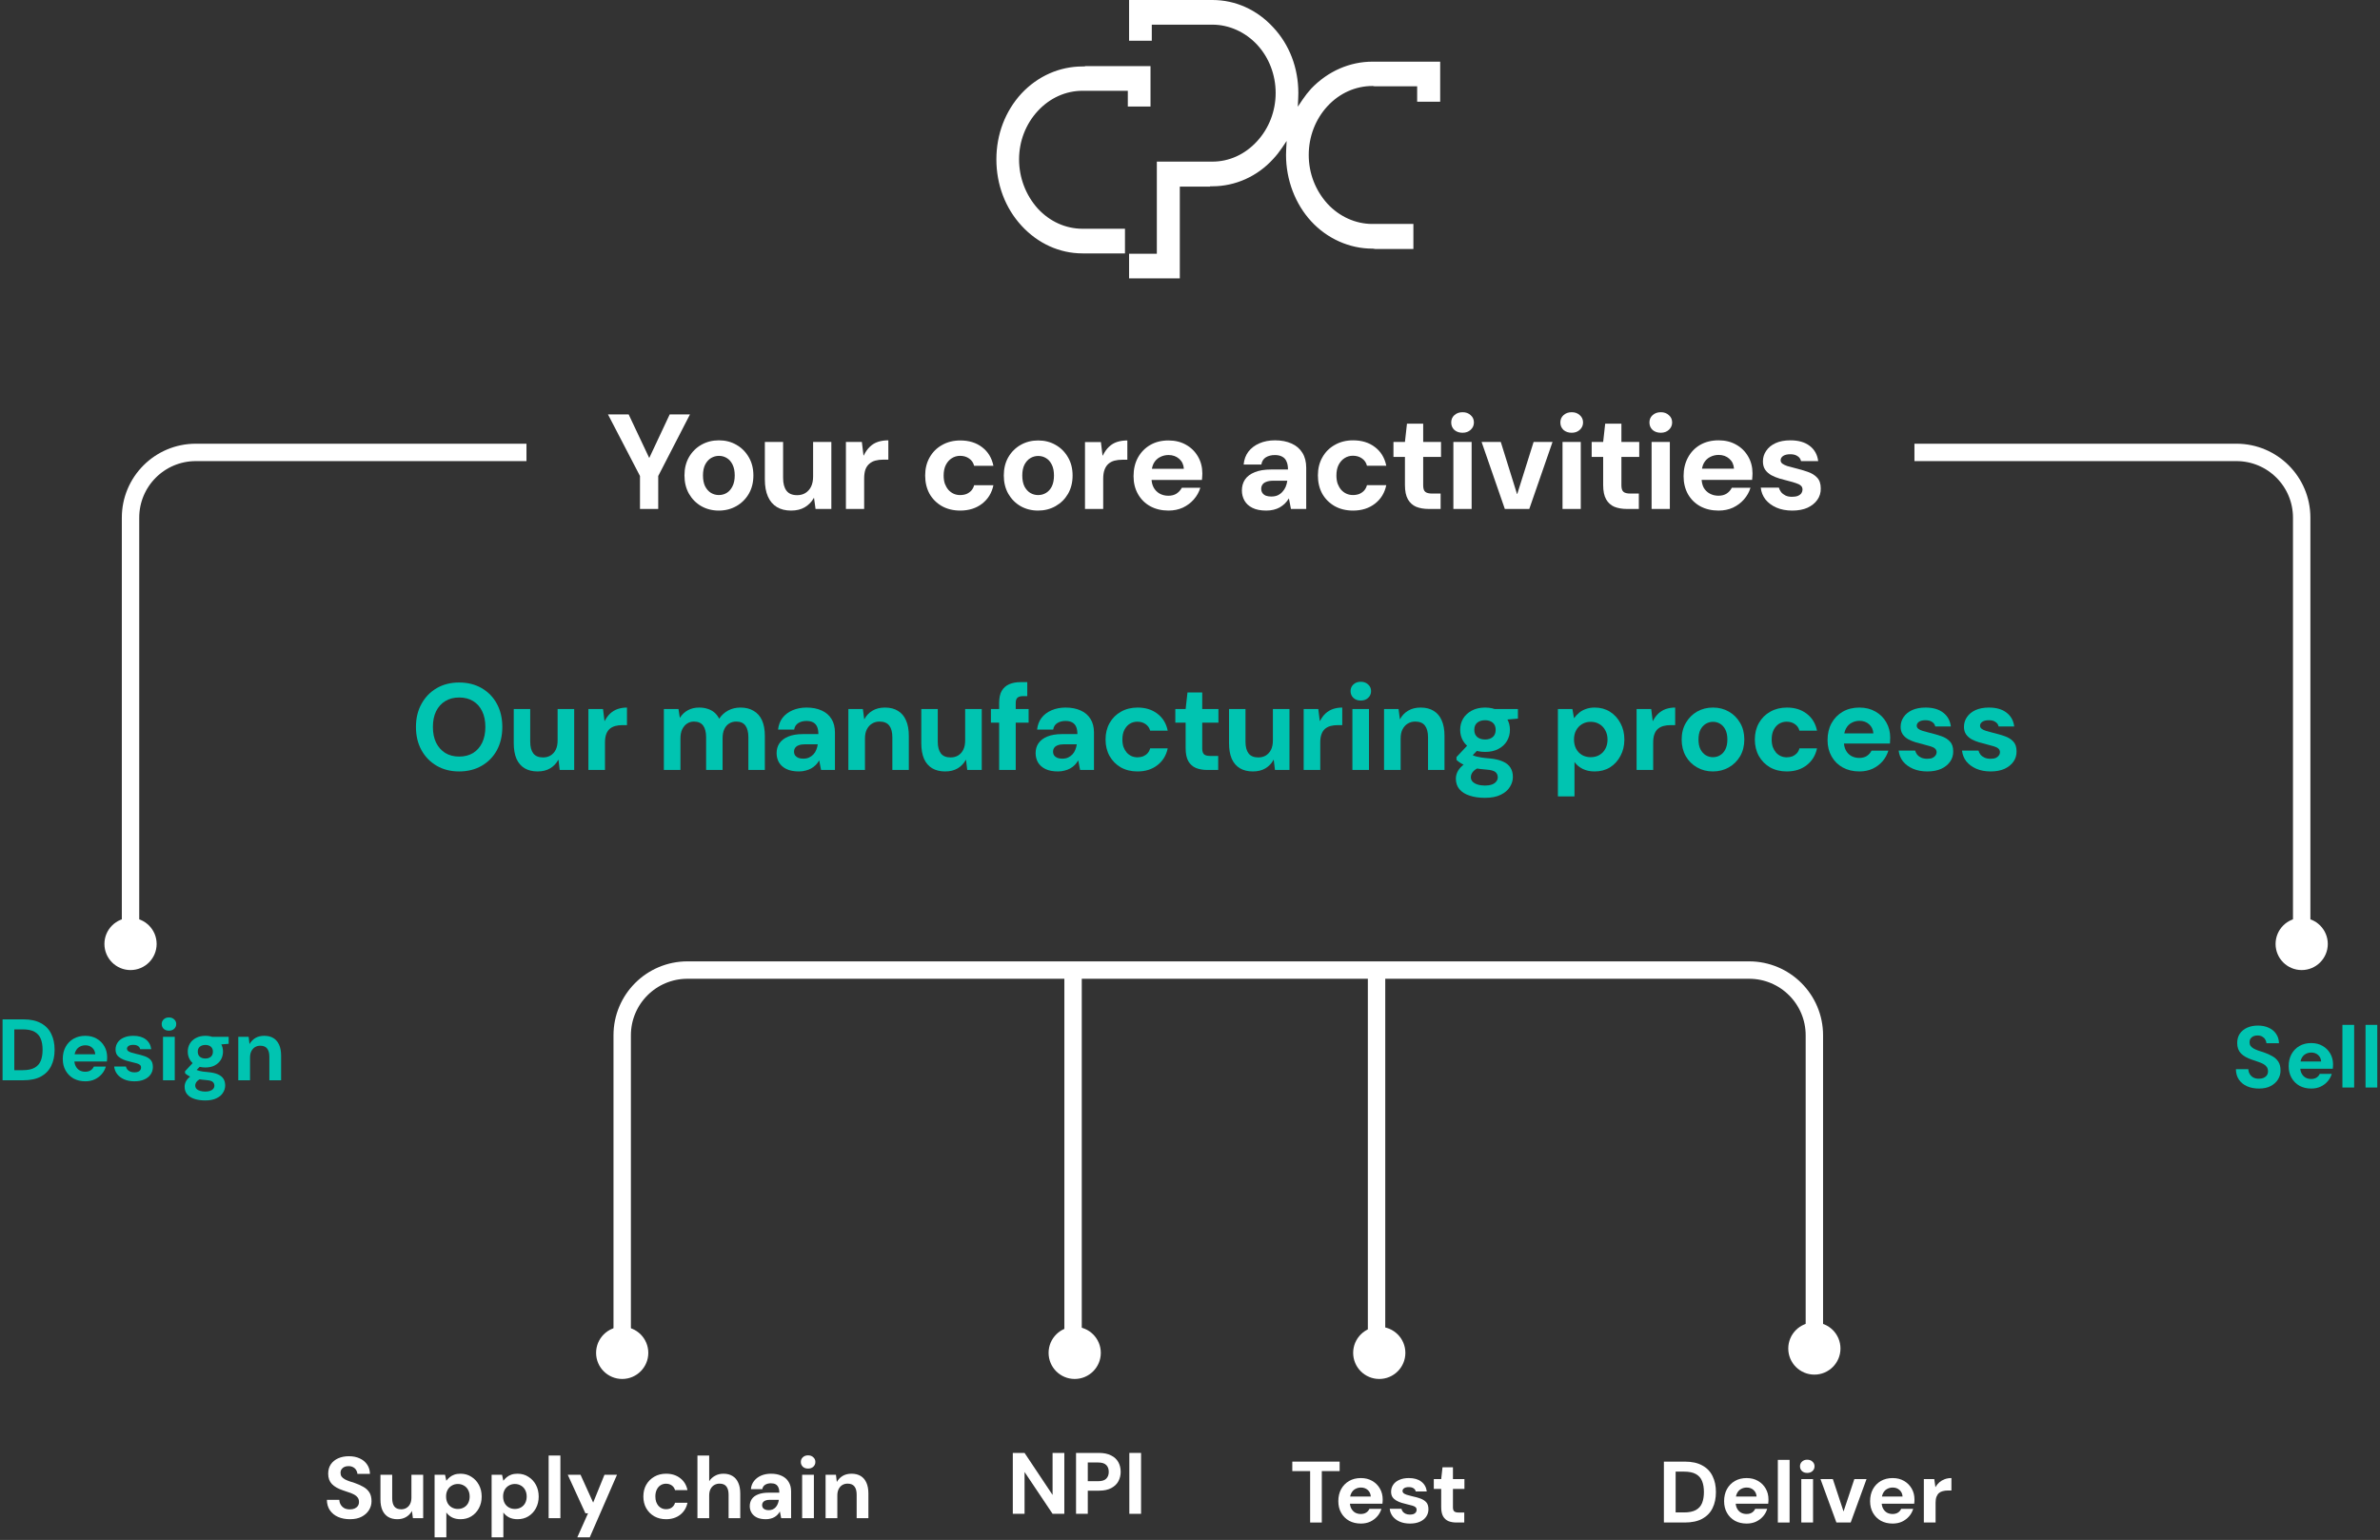 <svg xmlns="http://www.w3.org/2000/svg" width="547" height="354" viewBox="0 0 547 354" fill="none"><rect x="0" y="0" width="547" height="354" fill="#333333" stroke="none"/><path d="M80.428 349.24C79.415 349.24 78.508 349.067 77.708 348.72C76.921 348.373 76.295 347.867 75.828 347.2C75.375 346.533 75.141 345.727 75.128 344.78H77.988C78.001 345.193 78.108 345.567 78.308 345.9C78.508 346.233 78.781 346.5 79.128 346.7C79.488 346.887 79.915 346.98 80.408 346.98C80.835 346.98 81.201 346.913 81.508 346.78C81.828 346.633 82.075 346.433 82.248 346.18C82.421 345.927 82.508 345.627 82.508 345.28C82.508 344.867 82.408 344.527 82.208 344.26C82.021 343.993 81.755 343.767 81.408 343.58C81.061 343.393 80.661 343.227 80.208 343.08C79.768 342.92 79.301 342.76 78.808 342.6C77.715 342.24 76.875 341.76 76.288 341.16C75.715 340.56 75.428 339.767 75.428 338.78C75.428 337.94 75.628 337.22 76.028 336.62C76.441 336.02 77.008 335.56 77.728 335.24C78.448 334.92 79.268 334.76 80.188 334.76C81.135 334.76 81.961 334.927 82.668 335.26C83.388 335.58 83.955 336.047 84.368 336.66C84.795 337.273 85.015 337.993 85.028 338.82H82.148C82.135 338.513 82.041 338.227 81.868 337.96C81.708 337.68 81.481 337.46 81.188 337.3C80.895 337.127 80.548 337.04 80.148 337.04C79.801 337.027 79.481 337.08 79.188 337.2C78.908 337.32 78.681 337.5 78.508 337.74C78.348 337.967 78.268 338.253 78.268 338.6C78.268 338.933 78.348 339.213 78.508 339.44C78.681 339.667 78.915 339.867 79.208 340.04C79.501 340.2 79.848 340.353 80.248 340.5C80.648 340.633 81.081 340.773 81.548 340.92C82.241 341.16 82.881 341.447 83.468 341.78C84.055 342.1 84.521 342.52 84.868 343.04C85.215 343.56 85.388 344.247 85.388 345.1C85.388 345.833 85.195 346.513 84.808 347.14C84.421 347.767 83.861 348.273 83.128 348.66C82.408 349.047 81.508 349.24 80.428 349.24Z" fill="white"></path><path d="M91.319 349.24C90.506 349.24 89.806 349.067 89.219 348.72C88.646 348.373 88.206 347.867 87.899 347.2C87.593 346.52 87.439 345.687 87.439 344.7V339.02H90.139V344.44C90.139 345.253 90.306 345.88 90.639 346.32C90.972 346.747 91.499 346.96 92.219 346.96C92.672 346.96 93.073 346.853 93.419 346.64C93.779 346.427 94.059 346.12 94.259 345.72C94.459 345.32 94.559 344.827 94.559 344.24V339.02H97.259V349H94.899L94.679 347.34C94.373 347.913 93.933 348.373 93.359 348.72C92.786 349.067 92.106 349.24 91.319 349.24Z" fill="white"></path><path d="M99.884 353.4V339.02H102.284L102.584 340.4C102.797 340.107 103.051 339.84 103.344 339.6C103.637 339.347 103.991 339.147 104.404 339C104.817 338.853 105.297 338.78 105.844 338.78C106.777 338.78 107.604 339.013 108.324 339.48C109.057 339.933 109.637 340.553 110.064 341.34C110.491 342.127 110.704 343.027 110.704 344.04C110.704 345.027 110.491 345.92 110.064 346.72C109.637 347.507 109.057 348.127 108.324 348.58C107.604 349.02 106.777 349.24 105.844 349.24C105.111 349.24 104.471 349.107 103.924 348.84C103.377 348.56 102.931 348.18 102.584 347.7V353.4H99.884ZM105.224 346.88C105.757 346.88 106.231 346.76 106.644 346.52C107.057 346.28 107.377 345.947 107.604 345.52C107.831 345.08 107.944 344.58 107.944 344.02C107.944 343.46 107.831 342.967 107.604 342.54C107.377 342.1 107.057 341.76 106.644 341.52C106.231 341.267 105.757 341.14 105.224 341.14C104.704 341.14 104.237 341.267 103.824 341.52C103.411 341.76 103.091 342.093 102.864 342.52C102.637 342.947 102.524 343.44 102.524 344C102.524 344.573 102.637 345.08 102.864 345.52C103.091 345.947 103.411 346.28 103.824 346.52C104.237 346.76 104.704 346.88 105.224 346.88Z" fill="white"></path><path d="M112.989 353.4V339.02H115.389L115.689 340.4C115.903 340.107 116.156 339.84 116.449 339.6C116.743 339.347 117.096 339.147 117.509 339C117.923 338.853 118.403 338.78 118.949 338.78C119.883 338.78 120.709 339.013 121.429 339.48C122.163 339.933 122.743 340.553 123.169 341.34C123.596 342.127 123.809 343.027 123.809 344.04C123.809 345.027 123.596 345.92 123.169 346.72C122.743 347.507 122.163 348.127 121.429 348.58C120.709 349.02 119.883 349.24 118.949 349.24C118.216 349.24 117.576 349.107 117.029 348.84C116.483 348.56 116.036 348.18 115.689 347.7V353.4H112.989ZM118.329 346.88C118.863 346.88 119.336 346.76 119.749 346.52C120.163 346.28 120.483 345.947 120.709 345.52C120.936 345.08 121.049 344.58 121.049 344.02C121.049 343.46 120.936 342.967 120.709 342.54C120.483 342.1 120.163 341.76 119.749 341.52C119.336 341.267 118.863 341.14 118.329 341.14C117.809 341.14 117.343 341.267 116.929 341.52C116.516 341.76 116.196 342.093 115.969 342.52C115.743 342.947 115.629 343.44 115.629 344C115.629 344.573 115.743 345.08 115.969 345.52C116.196 345.947 116.516 346.28 116.929 346.52C117.343 346.76 117.809 346.88 118.329 346.88Z" fill="white"></path><path d="M126.095 349V334.6H128.795V349H126.095Z" fill="white"></path><path d="M132.687 353.4L135.147 347.88H134.547L130.487 339.02H133.427L136.327 345.42L138.927 339.02H141.807L135.547 353.4H132.687Z" fill="white"></path><path d="M153.085 349.24C152.071 349.24 151.171 349.02 150.385 348.58C149.598 348.127 148.978 347.507 148.525 346.72C148.085 345.933 147.865 345.033 147.865 344.02C147.865 342.993 148.085 342.093 148.525 341.32C148.978 340.533 149.598 339.913 150.385 339.46C151.171 339.007 152.071 338.78 153.085 338.78C154.378 338.78 155.458 339.12 156.325 339.8C157.205 340.467 157.765 341.387 158.005 342.56H155.145C155.025 342.107 154.778 341.747 154.405 341.48C154.031 341.213 153.585 341.08 153.065 341.08C152.598 341.08 152.178 341.2 151.805 341.44C151.445 341.667 151.158 342 150.945 342.44C150.731 342.88 150.625 343.4 150.625 344C150.625 344.467 150.685 344.88 150.805 345.24C150.938 345.6 151.111 345.907 151.325 346.16C151.551 346.413 151.811 346.607 152.105 346.74C152.398 346.873 152.718 346.94 153.065 346.94C153.411 346.94 153.725 346.887 154.005 346.78C154.285 346.66 154.525 346.487 154.725 346.26C154.925 346.033 155.065 345.767 155.145 345.46H158.005C157.765 346.607 157.205 347.527 156.325 348.22C155.445 348.9 154.365 349.24 153.085 349.24Z" fill="white"></path><path d="M160.294 349V334.6H162.994V340.5C163.327 339.98 163.774 339.567 164.334 339.26C164.894 338.94 165.541 338.78 166.274 338.78C167.101 338.78 167.801 338.96 168.374 339.32C168.947 339.667 169.381 340.18 169.674 340.86C169.981 341.527 170.134 342.353 170.134 343.34V349H167.454V343.6C167.454 342.787 167.287 342.16 166.954 341.72C166.621 341.28 166.094 341.06 165.374 341.06C164.934 341.06 164.527 341.167 164.154 341.38C163.794 341.593 163.507 341.907 163.294 342.32C163.094 342.72 162.994 343.213 162.994 343.8V349H160.294Z" fill="white"></path><path d="M176.019 349.24C175.179 349.24 174.485 349.107 173.939 348.84C173.392 348.56 172.985 348.193 172.719 347.74C172.452 347.287 172.319 346.787 172.319 346.24C172.319 345.627 172.472 345.087 172.779 344.62C173.099 344.153 173.579 343.793 174.219 343.54C174.859 343.273 175.659 343.14 176.619 343.14H179.119C179.119 342.647 179.045 342.247 178.899 341.94C178.765 341.62 178.559 341.38 178.279 341.22C177.999 341.06 177.632 340.98 177.179 340.98C176.672 340.98 176.232 341.093 175.859 341.32C175.499 341.547 175.279 341.887 175.199 342.34H172.579C172.645 341.607 172.885 340.98 173.299 340.46C173.712 339.927 174.252 339.513 174.919 339.22C175.599 338.927 176.359 338.78 177.199 338.78C178.145 338.78 178.959 338.94 179.639 339.26C180.332 339.567 180.865 340.027 181.239 340.64C181.625 341.24 181.819 341.973 181.819 342.84V349H179.539L179.239 347.46C179.092 347.727 178.919 347.967 178.719 348.18C178.519 348.393 178.285 348.58 178.019 348.74C177.752 348.9 177.452 349.02 177.119 349.1C176.785 349.193 176.419 349.24 176.019 349.24ZM176.659 347.16C177.005 347.16 177.319 347.1 177.599 346.98C177.879 346.847 178.112 346.673 178.299 346.46C178.499 346.233 178.652 345.98 178.759 345.7C178.879 345.42 178.959 345.12 178.999 344.8V344.78H176.919C176.519 344.78 176.185 344.833 175.919 344.94C175.652 345.047 175.459 345.193 175.339 345.38C175.219 345.553 175.159 345.76 175.159 346C175.159 346.253 175.219 346.467 175.339 346.64C175.472 346.8 175.645 346.927 175.859 347.02C176.085 347.113 176.352 347.16 176.659 347.16Z" fill="white"></path><path d="M184.358 349V339.02H187.058V349H184.358ZM185.718 337.6C185.225 337.6 184.825 337.46 184.518 337.18C184.212 336.887 184.058 336.52 184.058 336.08C184.058 335.64 184.212 335.28 184.518 335C184.825 334.707 185.225 334.56 185.718 334.56C186.212 334.56 186.612 334.707 186.918 335C187.238 335.28 187.398 335.64 187.398 336.08C187.398 336.52 187.238 336.887 186.918 337.18C186.612 337.46 186.212 337.6 185.718 337.6Z" fill="white"></path><path d="M189.747 349V339.02H192.127L192.327 340.68C192.647 340.107 193.087 339.647 193.647 339.3C194.22 338.953 194.907 338.78 195.707 338.78C196.534 338.78 197.234 338.953 197.807 339.3C198.38 339.647 198.82 340.16 199.127 340.84C199.434 341.52 199.587 342.353 199.587 343.34V349H196.887V343.58C196.887 342.767 196.72 342.147 196.387 341.72C196.054 341.28 195.527 341.06 194.807 341.06C194.354 341.06 193.947 341.167 193.587 341.38C193.24 341.593 192.96 341.907 192.747 342.32C192.547 342.72 192.447 343.207 192.447 343.78V349H189.747Z" fill="white"></path><path d="M147.089 117V109.422L139.729 95.259H144.481L149.512 105.912H148.922L153.922 95.259H158.581L151.282 109.422V117H147.089Z" fill="white"></path><path d="M165.201 117.373C163.71 117.373 162.364 117.031 161.163 116.348C159.983 115.664 159.041 114.712 158.337 113.49C157.654 112.269 157.312 110.871 157.312 109.297C157.312 107.703 157.654 106.305 158.337 105.104C159.041 103.883 159.993 102.93 161.194 102.247C162.395 101.564 163.741 101.222 165.232 101.222C166.723 101.222 168.058 101.564 169.239 102.247C170.439 102.93 171.392 103.883 172.096 105.104C172.8 106.305 173.152 107.703 173.152 109.297C173.152 110.892 172.8 112.3 172.096 113.521C171.392 114.722 170.439 115.664 169.239 116.348C168.038 117.031 166.692 117.373 165.201 117.373ZM165.201 113.801C165.884 113.801 166.495 113.635 167.033 113.304C167.572 112.973 168.007 112.476 168.338 111.813C168.69 111.13 168.866 110.291 168.866 109.297C168.866 108.303 168.7 107.475 168.369 106.813C168.038 106.129 167.592 105.622 167.033 105.291C166.495 104.959 165.895 104.794 165.232 104.794C164.59 104.794 163.99 104.959 163.431 105.291C162.871 105.622 162.416 106.129 162.064 106.813C161.733 107.475 161.567 108.303 161.567 109.297C161.567 110.291 161.733 111.13 162.064 111.813C162.416 112.476 162.861 112.973 163.399 113.304C163.959 113.635 164.559 113.801 165.201 113.801Z" fill="white"></path><path d="M181.815 117.373C180.531 117.373 179.444 117.103 178.553 116.565C177.663 116.027 176.98 115.23 176.504 114.174C176.027 113.097 175.789 111.782 175.789 110.229V101.595H179.982V109.856C179.982 111.14 180.241 112.124 180.759 112.807C181.276 113.49 182.094 113.832 183.212 113.832C183.937 113.832 184.569 113.666 185.107 113.335C185.666 112.983 186.101 112.496 186.411 111.875C186.722 111.233 186.877 110.457 186.877 109.546V101.595H191.07V117H187.436L187.095 114.484H187.033C186.556 115.354 185.873 116.058 184.983 116.596C184.113 117.114 183.057 117.373 181.815 117.373Z" fill="white"></path><path d="M194.418 117V101.595H198.082L198.455 104.701H198.517C198.931 103.852 199.408 103.179 199.946 102.682C200.484 102.164 201.106 101.791 201.81 101.564C202.514 101.336 203.3 101.222 204.17 101.222V105.663H203.021C202.358 105.663 201.747 105.736 201.188 105.881C200.65 106.026 200.184 106.274 199.791 106.626C199.397 106.958 199.097 107.403 198.89 107.962C198.704 108.521 198.61 109.215 198.61 110.043V117H194.418Z" fill="white"></path><path d="M220.693 117.372C219.102 117.372 217.696 117.031 216.477 116.349C215.258 115.646 214.307 114.696 213.625 113.497C212.964 112.278 212.633 110.883 212.633 109.312C212.633 107.741 212.974 106.357 213.656 105.158C214.338 103.939 215.289 102.988 216.508 102.306C217.728 101.603 219.133 101.252 220.724 101.252C222.708 101.252 224.372 101.769 225.715 102.802C227.079 103.835 227.947 105.261 228.319 107.08H223.886C223.7 106.357 223.318 105.799 222.739 105.406C222.16 104.993 221.468 104.786 220.662 104.786C219.96 104.786 219.319 104.972 218.74 105.344C218.182 105.695 217.728 106.212 217.376 106.894C217.046 107.555 216.88 108.361 216.88 109.312C216.88 110.015 216.973 110.645 217.159 111.203C217.366 111.74 217.635 112.205 217.965 112.598C218.317 112.991 218.72 113.29 219.174 113.497C219.629 113.704 220.125 113.807 220.662 113.807C221.2 113.807 221.685 113.724 222.119 113.559C222.553 113.373 222.925 113.115 223.235 112.784C223.545 112.433 223.762 112.019 223.886 111.544H228.319C227.947 113.321 227.079 114.737 225.715 115.791C224.351 116.845 222.677 117.372 220.693 117.372Z" fill="white"></path><path d="M238.58 117.372C237.092 117.372 235.749 117.031 234.55 116.349C233.372 115.667 232.432 114.716 231.729 113.497C231.047 112.278 230.706 110.883 230.706 109.312C230.706 107.721 231.047 106.326 231.729 105.127C232.432 103.908 233.383 102.957 234.581 102.275C235.78 101.593 237.123 101.252 238.611 101.252C240.099 101.252 241.432 101.593 242.61 102.275C243.809 102.957 244.76 103.908 245.462 105.127C246.165 106.326 246.516 107.721 246.516 109.312C246.516 110.903 246.165 112.309 245.462 113.528C244.76 114.727 243.809 115.667 242.61 116.349C241.412 117.031 240.068 117.372 238.58 117.372ZM238.58 113.807C239.262 113.807 239.872 113.642 240.409 113.311C240.967 112.98 241.412 112.484 241.742 111.823C242.073 111.141 242.238 110.304 242.238 109.312C242.238 108.32 242.073 107.493 241.742 106.832C241.412 106.15 240.967 105.644 240.409 105.313C239.872 104.982 239.273 104.817 238.611 104.817C237.971 104.817 237.371 104.982 236.813 105.313C236.255 105.644 235.801 106.15 235.449 106.832C235.119 107.493 234.953 108.32 234.953 109.312C234.953 110.304 235.119 111.141 235.449 111.823C235.801 112.484 236.245 112.98 236.782 113.311C237.34 113.642 237.94 113.807 238.58 113.807Z" fill="white"></path><path d="M249.366 117V101.624H253.024L253.396 104.724H253.458C253.871 103.877 254.346 103.205 254.884 102.709C255.421 102.192 256.041 101.82 256.744 101.593C257.446 101.366 258.232 101.252 259.1 101.252V105.685H257.953C257.291 105.685 256.682 105.757 256.124 105.902C255.586 106.047 255.121 106.295 254.729 106.646C254.357 106.977 254.067 107.421 253.861 107.979C253.654 108.537 253.551 109.229 253.551 110.056V117H249.366Z" fill="white"></path><path d="M268.555 117.372C266.984 117.372 265.589 117.041 264.37 116.38C263.171 115.719 262.231 114.789 261.549 113.59C260.867 112.391 260.526 111.017 260.526 109.467C260.526 107.855 260.856 106.439 261.518 105.22C262.2 103.98 263.14 103.009 264.339 102.306C265.537 101.603 266.943 101.252 268.555 101.252C270.084 101.252 271.427 101.583 272.585 102.244C273.763 102.905 274.682 103.815 275.344 104.972C276.005 106.109 276.336 107.4 276.336 108.847C276.336 109.054 276.325 109.291 276.305 109.56C276.305 109.808 276.284 110.066 276.243 110.335H263.502V107.762H272.089C272.027 106.811 271.665 106.047 271.004 105.468C270.342 104.889 269.526 104.6 268.555 104.6C267.852 104.6 267.191 104.765 266.571 105.096C265.971 105.406 265.496 105.881 265.145 106.522C264.814 107.163 264.649 107.979 264.649 108.971V109.87C264.649 110.717 264.814 111.451 265.145 112.071C265.475 112.67 265.93 113.135 266.509 113.466C267.108 113.797 267.78 113.962 268.524 113.962C269.268 113.962 269.898 113.797 270.415 113.466C270.931 113.115 271.334 112.67 271.624 112.133H275.871C275.581 113.104 275.085 113.993 274.383 114.799C273.701 115.584 272.864 116.215 271.872 116.69C270.88 117.145 269.774 117.372 268.555 117.372Z" fill="white"></path><path d="M291.018 117.373C289.734 117.373 288.678 117.166 287.85 116.751C287.022 116.337 286.411 115.778 286.017 115.074C285.624 114.37 285.427 113.594 285.427 112.745C285.427 111.792 285.665 110.954 286.142 110.229C286.639 109.504 287.384 108.945 288.378 108.552C289.372 108.138 290.624 107.931 292.136 107.931H296.018C296.018 107.165 295.904 106.543 295.677 106.067C295.47 105.57 295.138 105.208 294.683 104.98C294.248 104.732 293.689 104.607 293.006 104.607C292.198 104.607 291.504 104.783 290.925 105.135C290.366 105.487 290.024 106.036 289.9 106.782H285.831C285.935 105.643 286.297 104.659 286.918 103.831C287.56 103.003 288.409 102.361 289.465 101.905C290.521 101.45 291.711 101.222 293.037 101.222C294.507 101.222 295.78 101.471 296.857 101.967C297.934 102.444 298.762 103.158 299.342 104.111C299.921 105.042 300.211 106.181 300.211 107.527V117H296.702L296.236 114.608H296.205C295.935 115.043 295.625 115.437 295.273 115.789C294.921 116.12 294.527 116.41 294.093 116.658C293.679 116.886 293.213 117.062 292.695 117.186C292.177 117.311 291.618 117.373 291.018 117.373ZM292.167 114.143C292.747 114.143 293.244 114.049 293.658 113.863C294.093 113.656 294.455 113.387 294.745 113.055C295.055 112.724 295.304 112.341 295.49 111.906C295.677 111.451 295.801 110.985 295.863 110.509H292.602C291.981 110.509 291.463 110.591 291.049 110.757C290.635 110.902 290.335 111.119 290.148 111.409C289.962 111.679 289.869 111.999 289.869 112.372C289.869 112.745 289.962 113.066 290.148 113.335C290.335 113.604 290.604 113.811 290.956 113.956C291.308 114.08 291.711 114.143 292.167 114.143Z" fill="white"></path><path d="M310.972 117.373C309.377 117.373 307.969 117.031 306.748 116.348C305.526 115.644 304.574 114.691 303.89 113.49C303.228 112.269 302.896 110.871 302.896 109.297C302.896 107.724 303.238 106.336 303.921 105.135C304.605 103.914 305.557 102.961 306.779 102.278C308 101.574 309.398 101.222 310.972 101.222C312.98 101.222 314.657 101.74 316.003 102.775C317.37 103.81 318.239 105.239 318.612 107.061H314.171C313.984 106.336 313.601 105.777 313.022 105.384C312.442 104.97 311.748 104.763 310.941 104.763C310.237 104.763 309.595 104.949 309.015 105.322C308.456 105.674 308 106.191 307.648 106.875C307.317 107.537 307.151 108.345 307.151 109.297C307.151 110.001 307.245 110.633 307.431 111.192C307.638 111.73 307.907 112.196 308.238 112.59C308.59 112.983 308.994 113.283 309.45 113.49C309.905 113.697 310.402 113.801 310.941 113.801C311.479 113.801 311.966 113.718 312.4 113.552C312.835 113.366 313.208 113.107 313.518 112.776C313.829 112.424 314.046 112.01 314.171 111.534H318.612C318.239 113.314 317.37 114.733 316.003 115.789C314.637 116.845 312.959 117.373 310.972 117.373Z" fill="white"></path><path d="M328.367 117C327.27 117 326.307 116.834 325.479 116.503C324.671 116.151 324.04 115.582 323.584 114.795C323.128 113.987 322.901 112.89 322.901 111.503V105.042H320.261V101.595H322.901L323.367 97.402H327.094V101.595H331.193V105.042H327.094V111.565C327.094 112.289 327.249 112.786 327.56 113.055C327.87 113.325 328.398 113.459 329.144 113.459H331.1V117H328.367Z" fill="white"></path><path d="M334.033 117V101.595H338.226V117H334.033ZM336.145 99.483C335.379 99.483 334.748 99.265 334.251 98.831C333.775 98.375 333.536 97.806 333.536 97.122C333.536 96.439 333.775 95.88 334.251 95.445C334.748 94.99 335.379 94.762 336.145 94.762C336.911 94.762 337.533 94.99 338.009 95.445C338.506 95.88 338.754 96.439 338.754 97.122C338.754 97.785 338.506 98.344 338.009 98.799C337.533 99.255 336.911 99.483 336.145 99.483Z" fill="white"></path><path d="M345.859 117L340.517 101.595H344.927L348.654 113.552H348.716L352.474 101.595H356.822L351.48 117H345.859Z" fill="white"></path><path d="M359.117 117V101.595H363.31V117H359.117ZM361.229 99.483C360.463 99.483 359.831 99.265 359.334 98.831C358.858 98.375 358.62 97.806 358.62 97.122C358.62 96.439 358.858 95.88 359.334 95.445C359.831 94.99 360.463 94.762 361.229 94.762C361.995 94.762 362.616 94.99 363.092 95.445C363.589 95.88 363.838 96.439 363.838 97.122C363.838 97.785 363.589 98.344 363.092 98.799C362.616 99.255 361.995 99.483 361.229 99.483Z" fill="white"></path><path d="M373.924 117C372.827 117 371.864 116.834 371.036 116.503C370.228 116.151 369.597 115.582 369.141 114.795C368.685 113.987 368.458 112.89 368.458 111.503V105.042H365.818V101.595H368.458L368.924 97.402H372.651V101.595H376.75V105.042H372.651V111.565C372.651 112.289 372.806 112.786 373.117 113.055C373.427 113.325 373.955 113.459 374.701 113.459H376.657V117H373.924Z" fill="white"></path><path d="M379.59 117V101.595H383.783V117H379.59ZM381.702 99.483C380.936 99.483 380.305 99.265 379.808 98.831C379.332 98.375 379.093 97.806 379.093 97.122C379.093 96.439 379.332 95.88 379.808 95.445C380.305 94.99 380.936 94.762 381.702 94.762C382.468 94.762 383.09 94.99 383.566 95.445C384.063 95.88 384.311 96.439 384.311 97.122C384.311 97.785 384.063 98.344 383.566 98.799C383.09 99.255 382.468 99.483 381.702 99.483Z" fill="white"></path><path d="M394.987 117.373C393.393 117.373 391.985 117.041 390.763 116.379C389.563 115.716 388.62 114.784 387.937 113.583C387.275 112.383 386.943 111.006 386.943 109.453C386.943 107.838 387.275 106.419 387.937 105.198C388.6 103.955 389.531 102.982 390.732 102.278C391.954 101.574 393.372 101.222 394.987 101.222C396.52 101.222 397.866 101.553 399.025 102.216C400.205 102.879 401.127 103.79 401.789 104.949C402.452 106.088 402.783 107.382 402.783 108.831C402.783 109.039 402.773 109.277 402.752 109.546C402.752 109.794 402.731 110.053 402.69 110.322H389.925V107.744H398.528C398.466 106.792 398.104 106.026 397.441 105.446C396.779 104.866 395.961 104.576 394.987 104.576C394.283 104.576 393.621 104.742 393 105.073C392.399 105.384 391.923 105.86 391.571 106.502C391.24 107.144 391.074 107.962 391.074 108.956V109.856C391.074 110.705 391.229 111.44 391.54 112.062C391.871 112.662 392.337 113.128 392.938 113.459C393.538 113.791 394.211 113.956 394.956 113.956C395.702 113.956 396.333 113.791 396.851 113.459C397.369 113.107 397.762 112.662 398.031 112.124H402.317C402.028 113.097 401.531 113.987 400.827 114.795C400.143 115.582 399.305 116.213 398.311 116.689C397.317 117.145 396.209 117.373 394.987 117.373Z" fill="white"></path><path d="M411.915 117.373C410.549 117.373 409.338 117.145 408.282 116.689C407.246 116.234 406.408 115.613 405.766 114.826C405.145 114.018 404.782 113.107 404.679 112.093H408.841C408.944 112.465 409.12 112.817 409.369 113.149C409.638 113.459 409.979 113.718 410.394 113.925C410.808 114.111 411.294 114.205 411.853 114.205C412.412 114.205 412.868 114.132 413.22 113.987C413.593 113.822 413.862 113.615 414.027 113.366C414.193 113.097 414.276 112.828 414.276 112.559C414.276 112.144 414.141 111.834 413.872 111.627C413.624 111.399 413.261 111.213 412.785 111.068C412.309 110.902 411.739 110.736 411.077 110.571C410.394 110.405 409.7 110.219 408.996 110.012C408.313 109.805 407.681 109.546 407.101 109.235C406.522 108.904 406.056 108.49 405.704 107.993C405.352 107.475 405.176 106.833 405.176 106.067C405.176 105.177 405.424 104.369 405.921 103.645C406.418 102.899 407.132 102.309 408.064 101.874C409.017 101.439 410.156 101.222 411.481 101.222C413.344 101.222 414.825 101.647 415.922 102.495C417.04 103.344 417.692 104.514 417.879 106.005H413.934C413.831 105.508 413.562 105.125 413.127 104.856C412.713 104.566 412.164 104.421 411.481 104.421C410.756 104.421 410.197 104.556 409.803 104.825C409.431 105.094 409.244 105.425 409.244 105.819C409.244 106.109 409.369 106.357 409.617 106.564C409.886 106.771 410.259 106.958 410.735 107.123C411.232 107.268 411.812 107.423 412.475 107.589C413.572 107.858 414.566 108.148 415.456 108.459C416.367 108.769 417.092 109.215 417.63 109.794C418.189 110.374 418.469 111.202 418.469 112.279C418.49 113.252 418.231 114.122 417.692 114.888C417.154 115.654 416.398 116.265 415.425 116.72C414.452 117.155 413.282 117.373 411.915 117.373Z" fill="white"></path><path d="M105.509 177.339C103.57 177.339 101.857 176.906 100.37 176.04C98.883 175.174 97.716 173.979 96.869 172.454C96.022 170.911 95.599 169.132 95.599 167.118C95.599 165.104 96.022 163.334 96.869 161.809C97.716 160.266 98.883 159.061 100.37 158.195C101.857 157.329 103.57 156.896 105.509 156.896C107.486 156.896 109.217 157.329 110.705 158.195C112.21 159.061 113.377 160.266 114.206 161.809C115.034 163.334 115.448 165.104 115.448 167.118C115.448 169.132 115.034 170.911 114.206 172.454C113.377 173.979 112.21 175.174 110.705 176.04C109.217 176.906 107.486 177.339 105.509 177.339ZM105.537 173.922C106.761 173.922 107.825 173.649 108.728 173.104C109.632 172.539 110.328 171.748 110.817 170.732C111.307 169.715 111.552 168.511 111.552 167.118C111.552 165.706 111.307 164.501 110.817 163.504C110.328 162.487 109.632 161.706 108.728 161.16C107.825 160.614 106.761 160.341 105.537 160.341C104.314 160.341 103.25 160.614 102.347 161.16C101.443 161.706 100.737 162.487 100.229 163.504C99.74 164.501 99.495 165.706 99.495 167.118C99.495 168.511 99.74 169.715 100.229 170.732C100.737 171.748 101.443 172.539 102.347 173.104C103.25 173.649 104.314 173.922 105.537 173.922Z" fill="#00C4B1"></path><path d="M123.555 177.339C122.388 177.339 121.39 177.094 120.562 176.605C119.752 176.115 119.131 175.391 118.698 174.431C118.284 173.452 118.077 172.256 118.077 170.845V162.995H121.861V170.506C121.861 171.673 122.096 172.567 122.566 173.188C123.037 173.809 123.79 174.12 124.825 174.12C125.465 174.12 126.039 173.969 126.548 173.668C127.056 173.348 127.451 172.906 127.733 172.341C128.016 171.758 128.157 171.052 128.157 170.224V162.995H131.969V177H128.637L128.355 174.685H128.298C127.865 175.494 127.244 176.144 126.435 176.633C125.644 177.104 124.684 177.339 123.555 177.339Z" fill="#00C4B1"></path><path d="M135.232 177V162.995H138.592L138.931 165.734H138.988C139.345 165.038 139.769 164.464 140.258 164.012C140.748 163.56 141.312 163.221 141.952 162.995C142.611 162.769 143.326 162.656 144.098 162.656V166.694H143.054C142.451 166.694 141.905 166.76 141.416 166.892C140.927 167.024 140.503 167.24 140.145 167.541C139.788 167.842 139.515 168.256 139.326 168.784C139.138 169.292 139.044 169.932 139.044 170.704V177H135.232Z" fill="#00C4B1"></path><path d="M152.576 177V162.995H155.936L156.247 165H156.275C156.727 164.266 157.329 163.692 158.082 163.278C158.835 162.864 159.701 162.656 160.68 162.656C161.395 162.656 162.035 162.751 162.6 162.939C163.183 163.108 163.701 163.381 164.153 163.758C164.604 164.134 164.981 164.614 165.282 165.198H165.31C165.837 164.407 166.515 163.786 167.343 163.334C168.19 162.882 169.141 162.656 170.195 162.656C171.381 162.656 172.388 162.911 173.216 163.419C174.063 163.908 174.703 164.633 175.136 165.593C175.569 166.553 175.786 167.739 175.786 169.151V177H172.002V169.489C172.002 168.322 171.776 167.428 171.324 166.807C170.873 166.186 170.167 165.875 169.207 165.875C168.586 165.875 168.04 166.026 167.569 166.327C167.098 166.628 166.731 167.061 166.468 167.626C166.204 168.191 166.073 168.887 166.073 169.715V177H162.289V169.489C162.289 168.322 162.063 167.428 161.611 166.807C161.16 166.186 160.444 165.875 159.466 165.875C158.882 165.875 158.355 166.035 157.884 166.355C157.433 166.656 157.066 167.099 156.783 167.682C156.52 168.247 156.388 168.944 156.388 169.772V177H152.576Z" fill="#00C4B1"></path><path d="M183.625 177.339C182.458 177.339 181.489 177.151 180.717 176.774C179.964 176.398 179.4 175.889 179.023 175.249C178.665 174.609 178.487 173.904 178.487 173.132C178.487 172.266 178.703 171.513 179.136 170.873C179.588 170.214 180.265 169.696 181.169 169.32C182.073 168.944 183.211 168.755 184.585 168.755H188.087C188.087 168.078 187.993 167.522 187.804 167.089C187.616 166.638 187.315 166.299 186.901 166.073C186.505 165.847 185.988 165.734 185.348 165.734C184.633 165.734 184.011 165.894 183.484 166.214C182.957 166.534 182.637 167.033 182.524 167.711H178.825C178.938 166.675 179.277 165.781 179.842 165.028C180.425 164.275 181.197 163.692 182.157 163.278C183.117 162.864 184.19 162.656 185.376 162.656C186.713 162.656 187.87 162.882 188.849 163.334C189.828 163.767 190.581 164.416 191.108 165.282C191.635 166.129 191.898 167.165 191.898 168.388V177H188.708L188.284 174.826H188.256C188.049 175.202 187.785 175.551 187.465 175.871C187.164 176.172 186.816 176.435 186.421 176.661C186.044 176.868 185.621 177.028 185.15 177.141C184.68 177.273 184.171 177.339 183.625 177.339ZM184.614 174.402C185.122 174.402 185.564 174.318 185.941 174.148C186.336 173.96 186.675 173.715 186.957 173.414C187.24 173.113 187.456 172.765 187.607 172.369C187.776 171.974 187.889 171.551 187.945 171.099H185.009C184.425 171.099 183.945 171.174 183.569 171.325C183.211 171.456 182.938 171.654 182.75 171.918C182.581 172.162 182.496 172.454 182.496 172.793C182.496 173.132 182.581 173.424 182.75 173.668C182.938 173.913 183.193 174.101 183.513 174.233C183.833 174.346 184.2 174.402 184.614 174.402Z" fill="#00C4B1"></path><path d="M194.984 177V162.995H198.316L198.627 165.339H198.655C199.088 164.511 199.7 163.861 200.49 163.391C201.3 162.901 202.269 162.656 203.398 162.656C204.584 162.656 205.582 162.911 206.391 163.419C207.201 163.908 207.812 164.633 208.227 165.593C208.66 166.553 208.876 167.739 208.876 169.151V177H205.092V169.489C205.092 168.322 204.857 167.428 204.387 166.807C203.916 166.186 203.163 165.875 202.128 165.875C201.488 165.875 200.914 166.035 200.405 166.355C199.916 166.656 199.521 167.099 199.22 167.682C198.937 168.247 198.796 168.944 198.796 169.772V177H194.984Z" fill="#00C4B1"></path><path d="M217.222 177.339C216.055 177.339 215.057 177.094 214.229 176.605C213.42 176.115 212.798 175.391 212.365 174.431C211.951 173.452 211.744 172.256 211.744 170.845V162.995H215.528V170.506C215.528 171.673 215.763 172.567 216.234 173.188C216.704 173.809 217.457 174.12 218.493 174.12C219.133 174.12 219.707 173.969 220.215 173.668C220.723 173.348 221.118 172.906 221.401 172.341C221.683 171.758 221.824 171.052 221.824 170.224V162.995H225.636V177H222.304L222.022 174.685H221.965C221.533 175.494 220.911 176.144 220.102 176.633C219.311 177.104 218.351 177.339 217.222 177.339Z" fill="#00C4B1"></path><path d="M229.634 177V161.64C229.634 160.454 229.831 159.513 230.227 158.816C230.641 158.12 231.215 157.612 231.949 157.292C232.683 156.972 233.549 156.812 234.547 156.812H236.1V160.031H235.14C234.537 160.031 234.104 160.153 233.841 160.398C233.577 160.642 233.446 161.047 233.446 161.612V177H229.634ZM227.742 166.129V162.995H236.41V166.129H227.742Z" fill="#00C4B1"></path><path d="M243.157 177.339C241.99 177.339 241.02 177.151 240.248 176.774C239.496 176.398 238.931 175.889 238.554 175.249C238.197 174.609 238.018 173.904 238.018 173.132C238.018 172.266 238.234 171.513 238.667 170.873C239.119 170.214 239.797 169.696 240.7 169.32C241.604 168.944 242.743 168.755 244.117 168.755H247.618C247.618 168.078 247.524 167.522 247.336 167.089C247.147 166.638 246.846 166.299 246.432 166.073C246.037 165.847 245.519 165.734 244.879 165.734C244.164 165.734 243.543 165.894 243.016 166.214C242.488 166.534 242.168 167.033 242.056 167.711H238.357C238.47 166.675 238.808 165.781 239.373 165.028C239.957 164.275 240.728 163.692 241.688 163.278C242.648 162.864 243.721 162.656 244.907 162.656C246.244 162.656 247.401 162.882 248.38 163.334C249.359 163.767 250.112 164.416 250.639 165.282C251.166 166.129 251.43 167.165 251.43 168.388V177H248.239L247.816 174.826H247.787C247.58 175.202 247.317 175.551 246.997 175.871C246.696 176.172 246.347 176.435 245.952 176.661C245.576 176.868 245.152 177.028 244.681 177.141C244.211 177.273 243.703 177.339 243.157 177.339ZM244.145 174.402C244.653 174.402 245.096 174.318 245.472 174.148C245.867 173.96 246.206 173.715 246.488 173.414C246.771 173.113 246.987 172.765 247.138 172.369C247.307 171.974 247.42 171.551 247.477 171.099H244.54C243.957 171.099 243.477 171.174 243.1 171.325C242.743 171.456 242.47 171.654 242.281 171.918C242.112 172.162 242.027 172.454 242.027 172.793C242.027 173.132 242.112 173.424 242.281 173.668C242.47 173.913 242.724 174.101 243.044 174.233C243.364 174.346 243.731 174.402 244.145 174.402Z" fill="#00C4B1"></path><path d="M261.433 177.339C259.984 177.339 258.704 177.028 257.593 176.407C256.501 175.767 255.645 174.901 255.024 173.809C254.403 172.699 254.092 171.428 254.092 169.998C254.092 168.567 254.403 167.306 255.024 166.214C255.645 165.104 256.511 164.238 257.621 163.616C258.732 162.976 260.012 162.656 261.461 162.656C263.268 162.656 264.784 163.127 266.007 164.068C267.25 165.009 268.04 166.308 268.379 167.965H264.341C264.172 167.325 263.824 166.826 263.297 166.468C262.77 166.092 262.139 165.904 261.405 165.904C260.765 165.904 260.181 166.064 259.654 166.384C259.146 166.704 258.732 167.174 258.412 167.795C258.111 168.398 257.96 169.132 257.96 169.998C257.96 170.638 258.045 171.212 258.214 171.72C258.403 172.209 258.647 172.633 258.948 172.991C259.268 173.348 259.635 173.621 260.05 173.809C260.464 173.998 260.925 174.092 261.433 174.092C261.904 174.092 262.337 174.016 262.732 173.866C263.127 173.696 263.466 173.461 263.748 173.16C264.031 172.84 264.228 172.464 264.341 172.031H268.379C268.04 173.649 267.25 174.939 266.007 175.899C264.784 176.859 263.259 177.339 261.433 177.339Z" fill="#00C4B1"></path><path d="M277.468 177C276.489 177 275.623 176.849 274.87 176.548C274.117 176.228 273.534 175.711 273.119 174.995C272.705 174.261 272.498 173.264 272.498 172.002V166.129H270.126V162.995H272.498L272.922 159.184H276.31V162.995H280.037V166.129H276.31V172.059C276.31 172.699 276.451 173.151 276.734 173.414C277.016 173.659 277.496 173.781 278.174 173.781H279.981V177H277.468Z" fill="#00C4B1"></path><path d="M287.948 177.339C286.781 177.339 285.783 177.094 284.955 176.605C284.146 176.115 283.525 175.391 283.092 174.431C282.677 173.452 282.47 172.256 282.47 170.845V162.995H286.254V170.506C286.254 171.673 286.489 172.567 286.96 173.188C287.43 173.809 288.183 174.12 289.219 174.12C289.859 174.12 290.433 173.969 290.941 173.668C291.449 173.348 291.845 172.906 292.127 172.341C292.409 171.758 292.55 171.052 292.55 170.224V162.995H296.362V177H293.03L292.748 174.685H292.692C292.259 175.494 291.637 176.144 290.828 176.633C290.037 177.104 289.077 177.339 287.948 177.339Z" fill="#00C4B1"></path><path d="M299.626 177V162.995H302.986L303.325 165.734H303.381C303.739 165.038 304.162 164.464 304.652 164.012C305.141 163.56 305.706 163.221 306.346 162.995C307.005 162.769 307.72 162.656 308.492 162.656V166.694H307.447C306.845 166.694 306.299 166.76 305.809 166.892C305.32 167.024 304.896 167.24 304.539 167.541C304.181 167.842 303.908 168.256 303.72 168.784C303.532 169.292 303.438 169.932 303.438 170.704V177H299.626Z" fill="#00C4B1"></path><path d="M310.825 177V162.995H314.637V177H310.825ZM312.745 161.047C312.049 161.047 311.484 160.84 311.051 160.426C310.618 160.012 310.402 159.494 310.402 158.873C310.402 158.252 310.618 157.744 311.051 157.348C311.484 156.934 312.049 156.727 312.745 156.727C313.442 156.727 314.006 156.934 314.439 157.348C314.891 157.744 315.117 158.252 315.117 158.873C315.117 159.494 314.891 160.012 314.439 160.426C314.006 160.84 313.442 161.047 312.745 161.047Z" fill="#00C4B1"></path><path d="M318.1 177V162.995H321.432L321.742 165.339H321.771C322.204 164.511 322.815 163.861 323.606 163.391C324.415 162.901 325.385 162.656 326.514 162.656C327.7 162.656 328.698 162.911 329.507 163.419C330.316 163.908 330.928 164.633 331.342 165.593C331.775 166.553 331.992 167.739 331.992 169.151V177H328.208V169.489C328.208 168.322 327.973 167.428 327.502 166.807C327.032 166.186 326.279 165.875 325.244 165.875C324.604 165.875 324.029 166.035 323.521 166.355C323.032 166.656 322.636 167.099 322.335 167.682C322.053 168.247 321.912 168.944 321.912 169.772V177H318.1Z" fill="#00C4B1"></path><path d="M341.298 183.409C339.961 183.409 338.785 183.24 337.768 182.901C336.771 182.581 335.99 182.092 335.425 181.433C334.879 180.774 334.606 179.965 334.606 179.005C334.606 178.365 334.775 177.753 335.114 177.169C335.453 176.605 335.952 176.087 336.611 175.616C337.27 175.146 338.079 174.741 339.039 174.402L340.422 176.266C339.594 176.548 338.992 176.896 338.615 177.311C338.239 177.725 338.051 178.176 338.051 178.666C338.051 179.08 338.192 179.428 338.474 179.711C338.757 179.993 339.142 180.209 339.632 180.36C340.121 180.511 340.677 180.586 341.298 180.586C341.9 180.586 342.418 180.511 342.851 180.36C343.284 180.209 343.622 179.984 343.867 179.682C344.112 179.4 344.234 179.071 344.234 178.694C344.234 178.186 344.055 177.781 343.698 177.48C343.34 177.179 342.644 176.991 341.608 176.915C340.648 176.84 339.801 176.736 339.067 176.605C338.333 176.454 337.684 176.285 337.119 176.096C336.573 175.889 336.102 175.664 335.707 175.419C335.312 175.174 334.992 174.929 334.747 174.685V174.035L337.768 170.816L340.338 171.692L336.95 175.165L338.022 173.358C338.211 173.471 338.408 173.574 338.615 173.668C338.822 173.762 339.077 173.847 339.378 173.922C339.679 173.998 340.065 174.073 340.535 174.148C341.006 174.224 341.608 174.289 342.342 174.346C343.585 174.459 344.601 174.694 345.392 175.052C346.182 175.391 346.766 175.861 347.142 176.464C347.519 177.047 347.707 177.762 347.707 178.609C347.707 179.419 347.472 180.191 347.001 180.925C346.55 181.659 345.853 182.252 344.912 182.704C343.971 183.174 342.766 183.409 341.298 183.409ZM341.326 172.849C340.14 172.849 339.114 172.624 338.248 172.172C337.401 171.72 336.742 171.108 336.272 170.336C335.82 169.565 335.594 168.708 335.594 167.767C335.594 166.826 335.82 165.969 336.272 165.198C336.742 164.426 337.401 163.814 338.248 163.362C339.114 162.892 340.14 162.656 341.326 162.656C342.512 162.656 343.528 162.892 344.375 163.362C345.241 163.814 345.9 164.426 346.352 165.198C346.804 165.969 347.03 166.826 347.03 167.767C347.03 168.708 346.804 169.565 346.352 170.336C345.9 171.108 345.241 171.72 344.375 172.172C343.528 172.624 342.512 172.849 341.326 172.849ZM341.326 169.998C342.041 169.998 342.625 169.809 343.077 169.433C343.528 169.056 343.754 168.501 343.754 167.767C343.754 167.052 343.528 166.506 343.077 166.129C342.625 165.753 342.041 165.565 341.326 165.565C340.592 165.565 339.99 165.753 339.519 166.129C339.067 166.506 338.841 167.052 338.841 167.767C338.841 168.501 339.067 169.056 339.519 169.433C339.99 169.809 340.592 169.998 341.326 169.998ZM343.613 165.649L342.992 162.995H348.865V165.198L343.613 165.649Z" fill="#00C4B1"></path><path d="M358.055 183.071V162.995H361.387L361.754 165.085H361.782C362.102 164.633 362.479 164.228 362.912 163.871C363.345 163.494 363.862 163.202 364.465 162.995C365.067 162.769 365.754 162.656 366.526 162.656C367.844 162.656 369.011 162.976 370.027 163.616C371.044 164.256 371.844 165.132 372.427 166.242C373.03 167.334 373.331 168.595 373.331 170.026C373.331 171.419 373.03 172.671 372.427 173.781C371.844 174.892 371.044 175.767 370.027 176.407C369.011 177.028 367.834 177.339 366.498 177.339C365.444 177.339 364.521 177.141 363.731 176.746C362.959 176.351 362.338 175.824 361.867 175.165V183.071H358.055ZM365.594 174.064C366.366 174.064 367.034 173.894 367.599 173.555C368.182 173.216 368.634 172.746 368.954 172.144C369.293 171.522 369.462 170.816 369.462 170.026C369.462 169.216 369.293 168.511 368.954 167.908C368.634 167.287 368.182 166.807 367.599 166.468C367.034 166.111 366.366 165.932 365.594 165.932C364.841 165.932 364.173 166.111 363.59 166.468C363.025 166.807 362.573 167.287 362.234 167.908C361.914 168.511 361.754 169.207 361.754 169.998C361.754 170.788 361.914 171.494 362.234 172.115C362.573 172.736 363.025 173.216 363.59 173.555C364.173 173.894 364.841 174.064 365.594 174.064Z" fill="#00C4B1"></path><path d="M376.142 177V162.995H379.502L379.841 165.734H379.898C380.255 165.038 380.679 164.464 381.168 164.012C381.658 163.56 382.222 163.221 382.862 162.995C383.521 162.769 384.236 162.656 385.008 162.656V166.694H383.964C383.361 166.694 382.815 166.76 382.326 166.892C381.836 167.024 381.413 167.24 381.055 167.541C380.698 167.842 380.425 168.256 380.236 168.784C380.048 169.292 379.954 169.932 379.954 170.704V177H376.142Z" fill="#00C4B1"></path><path d="M393.672 177.339C392.335 177.339 391.121 177.028 390.029 176.407C388.938 175.786 388.072 174.92 387.432 173.809C386.811 172.699 386.5 171.428 386.5 169.998C386.5 168.548 386.82 167.278 387.46 166.186C388.1 165.075 388.957 164.209 390.029 163.588C391.121 162.967 392.345 162.656 393.7 162.656C395.055 162.656 396.269 162.967 397.342 163.588C398.434 164.209 399.3 165.075 399.94 166.186C400.58 167.278 400.9 168.548 400.9 169.998C400.9 171.447 400.58 172.727 399.94 173.838C399.3 174.929 398.434 175.786 397.342 176.407C396.251 177.028 395.027 177.339 393.672 177.339ZM393.672 174.064C394.293 174.064 394.848 173.913 395.338 173.612C395.846 173.311 396.251 172.859 396.552 172.256C396.853 171.654 397.004 170.901 397.004 169.998C397.004 169.094 396.853 168.341 396.552 167.739C396.251 167.136 395.846 166.685 395.338 166.384C394.848 166.082 394.302 165.932 393.7 165.932C393.117 165.932 392.571 166.082 392.062 166.384C391.554 166.685 391.14 167.136 390.82 167.739C390.519 168.341 390.368 169.094 390.368 169.998C390.368 170.901 390.519 171.654 390.82 172.256C391.14 172.859 391.545 173.311 392.034 173.612C392.542 173.913 393.088 174.064 393.672 174.064Z" fill="#00C4B1"></path><path d="M410.661 177.339C409.212 177.339 407.932 177.028 406.821 176.407C405.729 175.767 404.873 174.901 404.252 173.809C403.63 172.699 403.32 171.428 403.32 169.998C403.32 168.567 403.63 167.306 404.252 166.214C404.873 165.104 405.739 164.238 406.849 163.616C407.96 162.976 409.24 162.656 410.689 162.656C412.496 162.656 414.012 163.127 415.235 164.068C416.478 165.009 417.268 166.308 417.607 167.965H413.569C413.4 167.325 413.052 166.826 412.525 166.468C411.998 166.092 411.367 165.904 410.633 165.904C409.993 165.904 409.409 166.064 408.882 166.384C408.374 166.704 407.96 167.174 407.64 167.795C407.339 168.398 407.188 169.132 407.188 169.998C407.188 170.638 407.273 171.212 407.442 171.72C407.63 172.209 407.875 172.633 408.176 172.991C408.496 173.348 408.863 173.621 409.278 173.809C409.692 173.998 410.153 174.092 410.661 174.092C411.132 174.092 411.565 174.016 411.96 173.866C412.355 173.696 412.694 173.461 412.976 173.16C413.259 172.84 413.456 172.464 413.569 172.031H417.607C417.268 173.649 416.478 174.939 415.235 175.899C414.012 176.859 412.487 177.339 410.661 177.339Z" fill="#00C4B1"></path><path d="M427.342 177.339C425.912 177.339 424.641 177.038 423.531 176.435C422.439 175.833 421.582 174.986 420.961 173.894C420.34 172.802 420.029 171.551 420.029 170.139C420.029 168.671 420.331 167.381 420.933 166.271C421.554 165.141 422.411 164.256 423.502 163.616C424.613 162.976 425.893 162.656 427.342 162.656C428.735 162.656 429.959 162.958 431.013 163.56C432.086 164.162 432.924 164.991 433.526 166.045C434.128 167.08 434.429 168.256 434.429 169.574C434.429 169.762 434.42 169.979 434.401 170.224C434.401 170.449 434.392 170.685 434.373 170.929H422.74V168.586H430.561C430.505 167.72 430.175 167.024 429.573 166.496C428.989 165.969 428.255 165.706 427.371 165.706C426.712 165.706 426.109 165.856 425.564 166.158C425.018 166.44 424.585 166.882 424.265 167.485C423.945 168.068 423.785 168.802 423.785 169.687V170.506C423.785 171.259 423.935 171.918 424.236 172.482C424.538 173.047 424.952 173.48 425.479 173.781C426.025 174.082 426.636 174.233 427.314 174.233C428.011 174.233 428.594 174.082 429.065 173.781C429.535 173.461 429.893 173.056 430.138 172.567H434.006C433.742 173.452 433.3 174.261 432.679 174.995C432.058 175.711 431.295 176.285 430.392 176.718C429.488 177.132 428.472 177.339 427.342 177.339Z" fill="#00C4B1"></path><path d="M442.952 177.339C441.71 177.339 440.609 177.132 439.649 176.718C438.707 176.304 437.945 175.739 437.361 175.024C436.797 174.289 436.467 173.461 436.373 172.539H440.157C440.251 172.878 440.411 173.198 440.637 173.499C440.881 173.781 441.192 174.007 441.569 174.176C441.964 174.346 442.406 174.431 442.896 174.431C443.423 174.431 443.837 174.365 444.138 174.233C444.458 174.082 444.693 173.894 444.844 173.668C445.013 173.442 445.098 173.207 445.098 172.962C445.098 172.586 444.976 172.294 444.731 172.087C444.505 171.88 444.176 171.711 443.743 171.579C443.31 171.447 442.792 171.306 442.19 171.155C441.569 171.005 440.938 170.835 440.298 170.647C439.677 170.459 439.103 170.224 438.576 169.941C438.049 169.64 437.625 169.264 437.305 168.812C436.985 168.341 436.825 167.767 436.825 167.089C436.825 166.261 437.051 165.518 437.503 164.859C437.954 164.181 438.604 163.645 439.451 163.249C440.317 162.854 441.352 162.656 442.557 162.656C444.251 162.656 445.597 163.042 446.594 163.814C447.611 164.586 448.204 165.649 448.373 167.005H444.787C444.693 166.553 444.449 166.205 444.053 165.96C443.677 165.696 443.178 165.565 442.557 165.565C441.898 165.565 441.39 165.687 441.032 165.932C440.693 166.176 440.524 166.478 440.524 166.835C440.524 167.099 440.646 167.334 440.891 167.541C441.136 167.729 441.474 167.889 441.907 168.021C442.34 168.153 442.858 168.294 443.46 168.445C444.477 168.689 445.39 168.953 446.199 169.235C447.009 169.518 447.658 169.922 448.147 170.449C448.656 170.976 448.91 171.729 448.91 172.708C448.929 173.593 448.693 174.384 448.204 175.08C447.714 175.776 447.027 176.332 446.143 176.746C445.258 177.141 444.194 177.339 442.952 177.339Z" fill="#00C4B1"></path><path d="M457.511 177.339C456.269 177.339 455.167 177.132 454.207 176.718C453.266 176.304 452.504 175.739 451.92 175.024C451.356 174.289 451.026 173.461 450.932 172.539H454.716C454.81 172.878 454.97 173.198 455.196 173.499C455.44 173.781 455.751 174.007 456.127 174.176C456.523 174.346 456.965 174.431 457.454 174.431C457.981 174.431 458.396 174.365 458.697 174.233C459.017 174.082 459.252 173.894 459.403 173.668C459.572 173.442 459.657 173.207 459.657 172.962C459.657 172.586 459.534 172.294 459.29 172.087C459.064 171.88 458.734 171.711 458.302 171.579C457.869 171.447 457.351 171.306 456.749 171.155C456.127 171.005 455.497 170.835 454.857 170.647C454.236 170.459 453.662 170.224 453.134 169.941C452.607 169.64 452.184 169.264 451.864 168.812C451.544 168.341 451.384 167.767 451.384 167.089C451.384 166.261 451.61 165.518 452.061 164.859C452.513 164.181 453.163 163.645 454.01 163.249C454.876 162.854 455.911 162.656 457.116 162.656C458.81 162.656 460.156 163.042 461.153 163.814C462.17 164.586 462.763 165.649 462.932 167.005H459.346C459.252 166.553 459.007 166.205 458.612 165.96C458.236 165.696 457.737 165.565 457.116 165.565C456.457 165.565 455.949 165.687 455.591 165.932C455.252 166.176 455.083 166.478 455.083 166.835C455.083 167.099 455.205 167.334 455.45 167.541C455.694 167.729 456.033 167.889 456.466 168.021C456.899 168.153 457.417 168.294 458.019 168.445C459.036 168.689 459.949 168.953 460.758 169.235C461.567 169.518 462.217 169.922 462.706 170.449C463.214 170.976 463.469 171.729 463.469 172.708C463.487 173.593 463.252 174.384 462.763 175.08C462.273 175.776 461.586 176.332 460.702 176.746C459.817 177.141 458.753 177.339 457.511 177.339Z" fill="#00C4B1"></path><path d="M0.589 248.333V234.333H5.389C7.016 234.333 8.356 234.627 9.409 235.213C10.476 235.787 11.262 236.6 11.769 237.653C12.289 238.693 12.549 239.92 12.549 241.333C12.549 242.747 12.289 243.98 11.769 245.033C11.262 246.073 10.476 246.887 9.409 247.473C8.356 248.047 7.009 248.333 5.369 248.333H0.589ZM3.289 246.013H5.229C6.376 246.013 7.282 245.827 7.949 245.453C8.616 245.08 9.089 244.547 9.369 243.853C9.649 243.147 9.789 242.307 9.789 241.333C9.789 240.347 9.649 239.507 9.369 238.813C9.089 238.107 8.616 237.567 7.949 237.193C7.282 236.82 6.376 236.633 5.229 236.633H3.289V246.013Z" fill="#00C4B1"></path><path d="M19.608 248.573C18.594 248.573 17.694 248.36 16.908 247.933C16.134 247.493 15.528 246.887 15.088 246.113C14.648 245.34 14.428 244.447 14.428 243.433C14.428 242.393 14.641 241.473 15.068 240.673C15.508 239.873 16.114 239.247 16.888 238.793C17.674 238.34 18.581 238.113 19.608 238.113C20.608 238.113 21.481 238.333 22.228 238.773C22.974 239.2 23.561 239.787 23.988 240.533C24.414 241.267 24.628 242.107 24.628 243.053C24.628 243.187 24.621 243.333 24.608 243.493C24.608 243.653 24.594 243.827 24.568 244.013H16.368V242.353H21.888C21.848 241.727 21.614 241.227 21.188 240.853C20.774 240.48 20.254 240.293 19.628 240.293C19.161 240.293 18.734 240.4 18.348 240.613C17.961 240.813 17.654 241.127 17.428 241.553C17.201 241.967 17.088 242.493 17.088 243.133V243.713C17.088 244.247 17.194 244.713 17.408 245.113C17.621 245.513 17.914 245.827 18.288 246.053C18.674 246.267 19.108 246.373 19.588 246.373C20.081 246.373 20.494 246.267 20.828 246.053C21.161 245.84 21.408 245.553 21.568 245.193H24.328C24.141 245.833 23.828 246.407 23.388 246.913C22.948 247.42 22.408 247.827 21.768 248.133C21.128 248.427 20.408 248.573 19.608 248.573Z" fill="#00C4B1"></path><path d="M30.899 248.573C30.006 248.573 29.219 248.427 28.539 248.133C27.872 247.84 27.339 247.44 26.939 246.933C26.539 246.413 26.305 245.827 26.239 245.173H28.939C28.992 245.413 29.099 245.64 29.259 245.853C29.432 246.053 29.652 246.213 29.919 246.333C30.199 246.453 30.519 246.513 30.879 246.513C31.239 246.513 31.532 246.467 31.759 246.373C31.985 246.267 32.152 246.133 32.259 245.973C32.365 245.8 32.419 245.62 32.419 245.433C32.419 245.153 32.339 244.947 32.179 244.813C32.019 244.667 31.779 244.547 31.459 244.453C31.152 244.36 30.785 244.267 30.359 244.173C29.905 244.067 29.452 243.947 28.999 243.813C28.559 243.68 28.152 243.507 27.779 243.293C27.405 243.08 27.105 242.813 26.879 242.493C26.666 242.16 26.559 241.747 26.559 241.253C26.559 240.667 26.719 240.133 27.039 239.653C27.359 239.173 27.826 238.8 28.439 238.533C29.052 238.253 29.785 238.113 30.639 238.113C31.839 238.113 32.792 238.387 33.499 238.933C34.219 239.48 34.639 240.233 34.759 241.193H32.219C32.152 240.873 31.979 240.627 31.699 240.453C31.432 240.28 31.072 240.193 30.619 240.193C30.152 240.193 29.792 240.28 29.539 240.453C29.299 240.627 29.179 240.84 29.179 241.093C29.179 241.28 29.259 241.447 29.419 241.593C29.592 241.727 29.832 241.847 30.139 241.953C30.459 242.06 30.826 242.16 31.239 242.253C31.985 242.413 32.645 242.593 33.219 242.793C33.806 242.993 34.272 243.28 34.619 243.653C34.965 244.027 35.139 244.573 35.139 245.293C35.139 245.92 34.965 246.487 34.619 246.993C34.285 247.487 33.799 247.873 33.159 248.153C32.532 248.433 31.779 248.573 30.899 248.573Z" fill="#00C4B1"></path><path d="M37.464 248.333V238.353H40.164V248.333H37.464ZM38.824 236.933C38.331 236.933 37.931 236.793 37.624 236.513C37.318 236.22 37.164 235.853 37.164 235.413C37.164 234.973 37.318 234.613 37.624 234.333C37.931 234.04 38.331 233.893 38.824 233.893C39.318 233.893 39.718 234.04 40.024 234.333C40.344 234.613 40.504 234.973 40.504 235.413C40.504 235.853 40.344 236.22 40.024 236.513C39.718 236.793 39.318 236.933 38.824 236.933Z" fill="#00C4B1"></path><path d="M47.193 252.973C46.233 252.973 45.393 252.853 44.673 252.613C43.966 252.387 43.413 252.033 43.013 251.553C42.626 251.087 42.433 250.507 42.433 249.813C42.433 249.347 42.553 248.907 42.793 248.493C43.033 248.08 43.386 247.707 43.853 247.373C44.32 247.04 44.893 246.747 45.573 246.493L46.573 247.833C45.973 248.033 45.54 248.28 45.273 248.573C45.006 248.88 44.873 249.2 44.873 249.533C44.873 249.84 44.973 250.1 45.173 250.313C45.386 250.527 45.666 250.68 46.013 250.773C46.36 250.88 46.753 250.933 47.193 250.933C47.606 250.933 47.966 250.88 48.273 250.773C48.593 250.667 48.84 250.507 49.013 250.293C49.186 250.093 49.273 249.86 49.273 249.593C49.273 249.233 49.146 248.94 48.893 248.713C48.653 248.487 48.16 248.347 47.413 248.293C46.733 248.24 46.126 248.167 45.593 248.073C45.073 247.967 44.613 247.847 44.213 247.713C43.826 247.567 43.493 247.407 43.213 247.233C42.933 247.06 42.706 246.887 42.533 246.713V246.253L44.673 243.953L46.593 244.553L44.093 247.053L44.873 245.733C45.006 245.827 45.14 245.913 45.273 245.993C45.42 246.06 45.6 246.12 45.813 246.173C46.026 246.227 46.3 246.28 46.633 246.333C46.98 246.387 47.413 246.433 47.933 246.473C48.813 246.553 49.533 246.72 50.093 246.973C50.666 247.227 51.086 247.567 51.353 247.993C51.62 248.407 51.753 248.92 51.753 249.533C51.753 250.12 51.586 250.673 51.253 251.193C50.933 251.727 50.433 252.153 49.753 252.473C49.086 252.807 48.233 252.973 47.193 252.973ZM47.213 245.393C46.36 245.393 45.626 245.233 45.013 244.913C44.413 244.58 43.953 244.14 43.633 243.593C43.313 243.033 43.153 242.42 43.153 241.753C43.153 241.073 43.313 240.46 43.633 239.913C43.953 239.367 44.42 238.933 45.033 238.613C45.646 238.28 46.373 238.113 47.213 238.113C48.053 238.113 48.773 238.28 49.373 238.613C49.986 238.933 50.453 239.367 50.773 239.913C51.093 240.46 51.253 241.073 51.253 241.753C51.253 242.42 51.093 243.033 50.773 243.593C50.453 244.14 49.986 244.58 49.373 244.913C48.773 245.233 48.053 245.393 47.213 245.393ZM47.213 243.333C47.72 243.333 48.133 243.2 48.453 242.933C48.773 242.653 48.933 242.26 48.933 241.753C48.933 241.26 48.773 240.88 48.453 240.613C48.133 240.347 47.72 240.213 47.213 240.213C46.693 240.213 46.266 240.347 45.933 240.613C45.613 240.88 45.453 241.26 45.453 241.753C45.453 242.26 45.613 242.653 45.933 242.933C46.266 243.2 46.693 243.333 47.213 243.333ZM48.853 240.253L48.393 238.353H52.553V239.953L48.853 240.253Z" fill="#00C4B1"></path><path d="M54.767 248.333V238.353H57.147L57.347 240.013C57.667 239.44 58.107 238.98 58.667 238.633C59.24 238.287 59.927 238.113 60.727 238.113C61.554 238.113 62.254 238.287 62.827 238.633C63.401 238.98 63.84 239.493 64.147 240.173C64.454 240.853 64.607 241.687 64.607 242.673V248.333H61.907V242.913C61.907 242.1 61.74 241.48 61.407 241.053C61.074 240.613 60.547 240.393 59.827 240.393C59.374 240.393 58.967 240.5 58.607 240.713C58.261 240.927 57.98 241.24 57.767 241.653C57.567 242.053 57.467 242.54 57.467 243.113V248.333H54.767Z" fill="#00C4B1"></path><path d="M36 217C36 220.314 33.314 223 30 223C26.687 223 24 220.314 24 217C24 213.686 26.687 211 30 211C33.314 211 36 213.686 36 217Z" fill="white"></path><path d="M232.776 348V334H235.476L241.916 343.66V334H244.616V348H241.916L235.476 338.38V348H232.776Z" fill="white"></path><path d="M247.308 348V334H252.568C253.688 334 254.621 334.193 255.368 334.58C256.114 334.953 256.668 335.467 257.028 336.12C257.388 336.773 257.568 337.52 257.568 338.36C257.568 339.12 257.394 339.833 257.048 340.5C256.701 341.153 256.154 341.68 255.408 342.08C254.674 342.48 253.728 342.68 252.568 342.68H250.008V348H247.308ZM250.008 340.5H252.388C253.254 340.5 253.874 340.307 254.248 339.92C254.634 339.533 254.828 339.013 254.828 338.36C254.828 337.68 254.634 337.153 254.248 336.78C253.874 336.393 253.254 336.2 252.388 336.2H250.008V340.5Z" fill="white"></path><path d="M259.554 348V334H262.254V348H259.554Z" fill="white"></path><path d="M259.498 64V58.329H265.877V37.152H278.66C282.499 37.152 286.133 35.501 288.896 32.493C291.66 29.491 293.186 25.536 293.186 21.372C293.186 17.209 291.654 13.241 288.975 10.331C286.247 7.374 282.493 5.671 278.66 5.671H264.718V9.371H259.498V0H278.66C283.941 0 288.896 2.232 292.621 6.284C296.351 10.259 298.4 15.61 298.4 21.372C298.4 21.771 298.388 22.162 298.37 22.554L298.28 24.531L299.349 22.932C299.967 22.012 300.64 21.157 301.355 20.374C305.182 16.374 310.198 14.174 315.46 14.174H331V23.389H325.708V19.845H316L315.46 19.767C311.531 19.767 307.843 21.425 305.079 24.427C302.316 27.435 300.79 31.409 300.79 35.625C300.79 39.841 302.31 43.73 305.073 46.817C307.807 49.786 311.561 51.483 315.388 51.483H324.843V57.233H316.066L315.526 57.154H315.388C310.143 57.154 305.025 54.864 301.349 50.87C297.673 46.876 295.57 41.322 295.57 35.625C295.57 35.214 295.582 34.803 295.606 34.398L295.708 32.408L294.627 34.013C294.008 34.933 293.336 35.782 292.621 36.539C289.011 40.533 283.923 42.823 278.654 42.823H278.114V42.902H271.158V63.993H259.492L259.498 64ZM248.811 58.251C243.537 58.251 238.551 55.993 234.779 51.888C231.048 47.835 229 42.425 229 36.643C229 30.861 231.054 25.523 234.779 21.477C238.533 17.483 243.519 15.277 248.811 15.277H249.352V15.199H264.424V24.492H259.21V20.87H248.811C244.925 20.87 241.266 22.528 238.503 25.529C235.734 28.538 234.214 32.486 234.214 36.65C234.214 40.813 235.734 44.833 238.497 47.927C241.272 50.935 244.931 52.586 248.811 52.586H258.555V58.257H248.811V58.251Z" fill="white"></path><circle cx="143" cy="311" r="6" fill="white"></circle><circle cx="247" cy="311" r="6" fill="white"></circle><path d="M301.112 350V338.18H297.012V336H307.892V338.18H303.792V350H301.112Z" fill="white"></path><path d="M312.769 350.24C311.756 350.24 310.856 350.027 310.069 349.6C309.296 349.16 308.689 348.553 308.249 347.78C307.809 347.007 307.589 346.113 307.589 345.1C307.589 344.06 307.802 343.14 308.229 342.34C308.669 341.54 309.276 340.913 310.049 340.46C310.836 340.007 311.742 339.78 312.769 339.78C313.769 339.78 314.642 340 315.389 340.44C316.136 340.867 316.722 341.453 317.149 342.2C317.576 342.933 317.789 343.773 317.789 344.72C317.789 344.853 317.782 345 317.769 345.16C317.769 345.32 317.756 345.493 317.729 345.68H309.529V344.02H315.049C315.009 343.393 314.776 342.893 314.349 342.52C313.936 342.147 313.416 341.96 312.789 341.96C312.322 341.96 311.896 342.067 311.509 342.28C311.122 342.48 310.816 342.793 310.589 343.22C310.362 343.633 310.249 344.16 310.249 344.8V345.38C310.249 345.913 310.356 346.38 310.569 346.78C310.782 347.18 311.076 347.493 311.449 347.72C311.836 347.933 312.269 348.04 312.749 348.04C313.242 348.04 313.656 347.933 313.989 347.72C314.322 347.507 314.569 347.22 314.729 346.86H317.489C317.302 347.5 316.989 348.073 316.549 348.58C316.109 349.087 315.569 349.493 314.929 349.8C314.289 350.093 313.569 350.24 312.769 350.24Z" fill="white"></path><path d="M324.06 350.24C323.167 350.24 322.38 350.093 321.7 349.8C321.033 349.507 320.5 349.107 320.1 348.6C319.7 348.08 319.467 347.493 319.4 346.84H322.1C322.153 347.08 322.26 347.307 322.42 347.52C322.593 347.72 322.813 347.88 323.08 348C323.36 348.12 323.68 348.18 324.04 348.18C324.4 348.18 324.693 348.133 324.92 348.04C325.147 347.933 325.313 347.8 325.42 347.64C325.527 347.467 325.58 347.287 325.58 347.1C325.58 346.82 325.5 346.613 325.34 346.48C325.18 346.333 324.94 346.213 324.62 346.12C324.313 346.027 323.947 345.933 323.52 345.84C323.067 345.733 322.613 345.613 322.16 345.48C321.72 345.347 321.313 345.173 320.94 344.96C320.567 344.747 320.267 344.48 320.04 344.16C319.827 343.827 319.72 343.413 319.72 342.92C319.72 342.333 319.88 341.8 320.2 341.32C320.52 340.84 320.987 340.467 321.6 340.2C322.213 339.92 322.947 339.78 323.8 339.78C325 339.78 325.953 340.053 326.66 340.6C327.38 341.147 327.8 341.9 327.92 342.86H325.38C325.313 342.54 325.14 342.293 324.86 342.12C324.593 341.947 324.233 341.86 323.78 341.86C323.313 341.86 322.953 341.947 322.7 342.12C322.46 342.293 322.34 342.507 322.34 342.76C322.34 342.947 322.42 343.113 322.58 343.26C322.753 343.393 322.993 343.513 323.3 343.62C323.62 343.727 323.987 343.827 324.4 343.92C325.147 344.08 325.807 344.26 326.38 344.46C326.967 344.66 327.433 344.947 327.78 345.32C328.127 345.693 328.3 346.24 328.3 346.96C328.3 347.587 328.127 348.153 327.78 348.66C327.447 349.153 326.96 349.54 326.32 349.82C325.693 350.1 324.94 350.24 324.06 350.24Z" fill="white"></path><path d="M334.753 350C334.046 350 333.426 349.893 332.893 349.68C332.373 349.453 331.966 349.087 331.673 348.58C331.38 348.06 331.233 347.353 331.233 346.46V342.28H329.533V340.02H331.233L331.533 337.3H333.933V340.02H336.573V342.28H333.933V346.5C333.933 346.953 334.033 347.267 334.233 347.44C334.433 347.613 334.773 347.7 335.253 347.7H336.533V350H334.753Z" fill="white"></path><path d="M382.415 350V336H387.215C388.842 336 390.182 336.293 391.235 336.88C392.302 337.453 393.088 338.267 393.595 339.32C394.115 340.36 394.375 341.587 394.375 343C394.375 344.413 394.115 345.647 393.595 346.7C393.088 347.74 392.302 348.553 391.235 349.14C390.182 349.713 388.835 350 387.195 350H382.415ZM385.115 347.68H387.055C388.202 347.68 389.108 347.493 389.775 347.12C390.442 346.747 390.915 346.213 391.195 345.52C391.475 344.813 391.615 343.973 391.615 343C391.615 342.013 391.475 341.173 391.195 340.48C390.915 339.773 390.442 339.233 389.775 338.86C389.108 338.487 388.202 338.3 387.055 338.3H385.115V347.68Z" fill="white"></path><path d="M401.434 350.24C400.42 350.24 399.52 350.027 398.734 349.6C397.96 349.16 397.354 348.553 396.914 347.78C396.474 347.007 396.254 346.113 396.254 345.1C396.254 344.06 396.467 343.14 396.894 342.34C397.334 341.54 397.94 340.913 398.714 340.46C399.5 340.007 400.407 339.78 401.434 339.78C402.434 339.78 403.307 340 404.054 340.44C404.8 340.867 405.387 341.453 405.814 342.2C406.24 342.933 406.454 343.773 406.454 344.72C406.454 344.853 406.447 345 406.434 345.16C406.434 345.32 406.42 345.493 406.394 345.68H398.194V344.02H403.714C403.674 343.393 403.44 342.893 403.014 342.52C402.6 342.147 402.08 341.96 401.454 341.96C400.987 341.96 400.56 342.067 400.174 342.28C399.787 342.48 399.48 342.793 399.254 343.22C399.027 343.633 398.914 344.16 398.914 344.8V345.38C398.914 345.913 399.02 346.38 399.234 346.78C399.447 347.18 399.74 347.493 400.114 347.72C400.5 347.933 400.934 348.04 401.414 348.04C401.907 348.04 402.32 347.933 402.654 347.72C402.987 347.507 403.234 347.22 403.394 346.86H406.154C405.967 347.5 405.654 348.073 405.214 348.58C404.774 349.087 404.234 349.493 403.594 349.8C402.954 350.093 402.234 350.24 401.434 350.24Z" fill="white"></path><path d="M408.605 350V335.6H411.305V350H408.605Z" fill="white"></path><path d="M413.998 350V340.02H416.698V350H413.998ZM415.358 338.6C414.864 338.6 414.464 338.46 414.158 338.18C413.851 337.887 413.698 337.52 413.698 337.08C413.698 336.64 413.851 336.28 414.158 336C414.464 335.707 414.864 335.56 415.358 335.56C415.851 335.56 416.251 335.707 416.558 336C416.878 336.28 417.038 336.64 417.038 337.08C417.038 337.52 416.878 337.887 416.558 338.18C416.251 338.46 415.851 338.6 415.358 338.6Z" fill="white"></path><path d="M422.066 350L418.406 340.02H421.246L423.706 347.46L426.186 340.02H428.986L425.346 350H422.066Z" fill="white"></path><path d="M434.988 350.24C433.975 350.24 433.075 350.027 432.288 349.6C431.515 349.16 430.908 348.553 430.468 347.78C430.028 347.007 429.808 346.113 429.808 345.1C429.808 344.06 430.022 343.14 430.448 342.34C430.888 341.54 431.495 340.913 432.268 340.46C433.055 340.007 433.962 339.78 434.988 339.78C435.988 339.78 436.862 340 437.608 340.44C438.355 340.867 438.942 341.453 439.368 342.2C439.795 342.933 440.008 343.773 440.008 344.72C440.008 344.853 440.002 345 439.988 345.16C439.988 345.32 439.975 345.493 439.948 345.68H431.748V344.02H437.268C437.228 343.393 436.995 342.893 436.568 342.52C436.155 342.147 435.635 341.96 435.008 341.96C434.542 341.96 434.115 342.067 433.728 342.28C433.342 342.48 433.035 342.793 432.808 343.22C432.582 343.633 432.468 344.16 432.468 344.8V345.38C432.468 345.913 432.575 346.38 432.788 346.78C433.002 347.18 433.295 347.493 433.668 347.72C434.055 347.933 434.488 348.04 434.968 348.04C435.462 348.04 435.875 347.933 436.208 347.72C436.542 347.507 436.788 347.22 436.948 346.86H439.708C439.522 347.5 439.208 348.073 438.768 348.58C438.328 349.087 437.788 349.493 437.148 349.8C436.508 350.093 435.788 350.24 434.988 350.24Z" fill="white"></path><path d="M442.16 350V340.02H444.56L444.82 341.88C445.073 341.44 445.373 341.067 445.72 340.76C446.08 340.453 446.493 340.213 446.96 340.04C447.426 339.867 447.94 339.78 448.5 339.78V342.64H447.68C447.266 342.64 446.886 342.687 446.54 342.78C446.193 342.86 445.893 343.007 445.64 343.22C445.4 343.433 445.206 343.727 445.06 344.1C444.926 344.46 444.86 344.913 444.86 345.46V350H442.16Z" fill="white"></path><path d="M519.18 250.24C518.167 250.24 517.26 250.067 516.46 249.72C515.673 249.373 515.047 248.867 514.58 248.2C514.127 247.533 513.893 246.727 513.88 245.78H516.74C516.753 246.193 516.86 246.567 517.06 246.9C517.26 247.233 517.533 247.5 517.88 247.7C518.24 247.887 518.667 247.98 519.16 247.98C519.587 247.98 519.953 247.913 520.26 247.78C520.58 247.633 520.827 247.433 521 247.18C521.173 246.927 521.26 246.627 521.26 246.28C521.26 245.867 521.16 245.527 520.96 245.26C520.773 244.993 520.507 244.767 520.16 244.58C519.813 244.393 519.413 244.227 518.96 244.08C518.52 243.92 518.053 243.76 517.56 243.6C516.467 243.24 515.627 242.76 515.04 242.16C514.467 241.56 514.18 240.767 514.18 239.78C514.18 238.94 514.38 238.22 514.78 237.62C515.193 237.02 515.76 236.56 516.48 236.24C517.2 235.92 518.02 235.76 518.94 235.76C519.887 235.76 520.713 235.927 521.42 236.26C522.14 236.58 522.707 237.047 523.12 237.66C523.547 238.273 523.767 238.993 523.78 239.82H520.9C520.887 239.513 520.793 239.227 520.62 238.96C520.46 238.68 520.233 238.46 519.94 238.3C519.647 238.127 519.3 238.04 518.9 238.04C518.553 238.027 518.233 238.08 517.94 238.2C517.66 238.32 517.433 238.5 517.26 238.74C517.1 238.967 517.02 239.253 517.02 239.6C517.02 239.933 517.1 240.213 517.26 240.44C517.433 240.667 517.667 240.867 517.96 241.04C518.253 241.2 518.6 241.353 519 241.5C519.4 241.633 519.833 241.773 520.3 241.92C520.993 242.16 521.633 242.447 522.22 242.78C522.807 243.1 523.273 243.52 523.62 244.04C523.967 244.56 524.14 245.247 524.14 246.1C524.14 246.833 523.947 247.513 523.56 248.14C523.173 248.767 522.613 249.273 521.88 249.66C521.16 250.047 520.26 250.24 519.18 250.24Z" fill="#00C4B1"></path><path d="M531.191 250.24C530.178 250.24 529.278 250.027 528.491 249.6C527.718 249.16 527.111 248.553 526.671 247.78C526.231 247.007 526.011 246.113 526.011 245.1C526.011 244.06 526.224 243.14 526.651 242.34C527.091 241.54 527.698 240.913 528.471 240.46C529.258 240.007 530.164 239.78 531.191 239.78C532.191 239.78 533.064 240 533.811 240.44C534.558 240.867 535.144 241.453 535.571 242.2C535.998 242.933 536.211 243.773 536.211 244.72C536.211 244.853 536.204 245 536.191 245.16C536.191 245.32 536.178 245.493 536.151 245.68H527.951V244.02H533.471C533.431 243.393 533.198 242.893 532.771 242.52C532.358 242.147 531.838 241.96 531.211 241.96C530.744 241.96 530.318 242.067 529.931 242.28C529.544 242.48 529.238 242.793 529.011 243.22C528.784 243.633 528.671 244.16 528.671 244.8V245.38C528.671 245.913 528.778 246.38 528.991 246.78C529.204 247.18 529.498 247.493 529.871 247.72C530.258 247.933 530.691 248.04 531.171 248.04C531.664 248.04 532.078 247.933 532.411 247.72C532.744 247.507 532.991 247.22 533.151 246.86H535.911C535.724 247.5 535.411 248.073 534.971 248.58C534.531 249.087 533.991 249.493 533.351 249.8C532.711 250.093 531.991 250.24 531.191 250.24Z" fill="#00C4B1"></path><path d="M538.362 250V235.6H541.062V250H538.362Z" fill="#00C4B1"></path><path d="M543.675 250V235.6H546.375V250H543.675Z" fill="#00C4B1"></path><circle cx="529" cy="217" r="6" fill="white"></circle><circle cx="317" cy="311" r="6" fill="white"></circle><circle cx="417" cy="310" r="6" fill="white"></circle><path d="M417 308V238C417 229.716 410.284 223 402 223H348.5H316.375M143 308V238C143 229.716 149.716 223 158 223H211.5H246.625M316.375 223H314.25H297.125H280H262.875H263.75H246.625M316.375 223V308M246.625 223V308" stroke="white" stroke-width="4"></path><path d="M529 217V119C529 110.716 522.284 104 514 104H463.25H450.5H440M30 217V119C30 110.716 36.716 104 45 104H64.75H86.5H121" stroke="white" stroke-width="4"></path></svg>